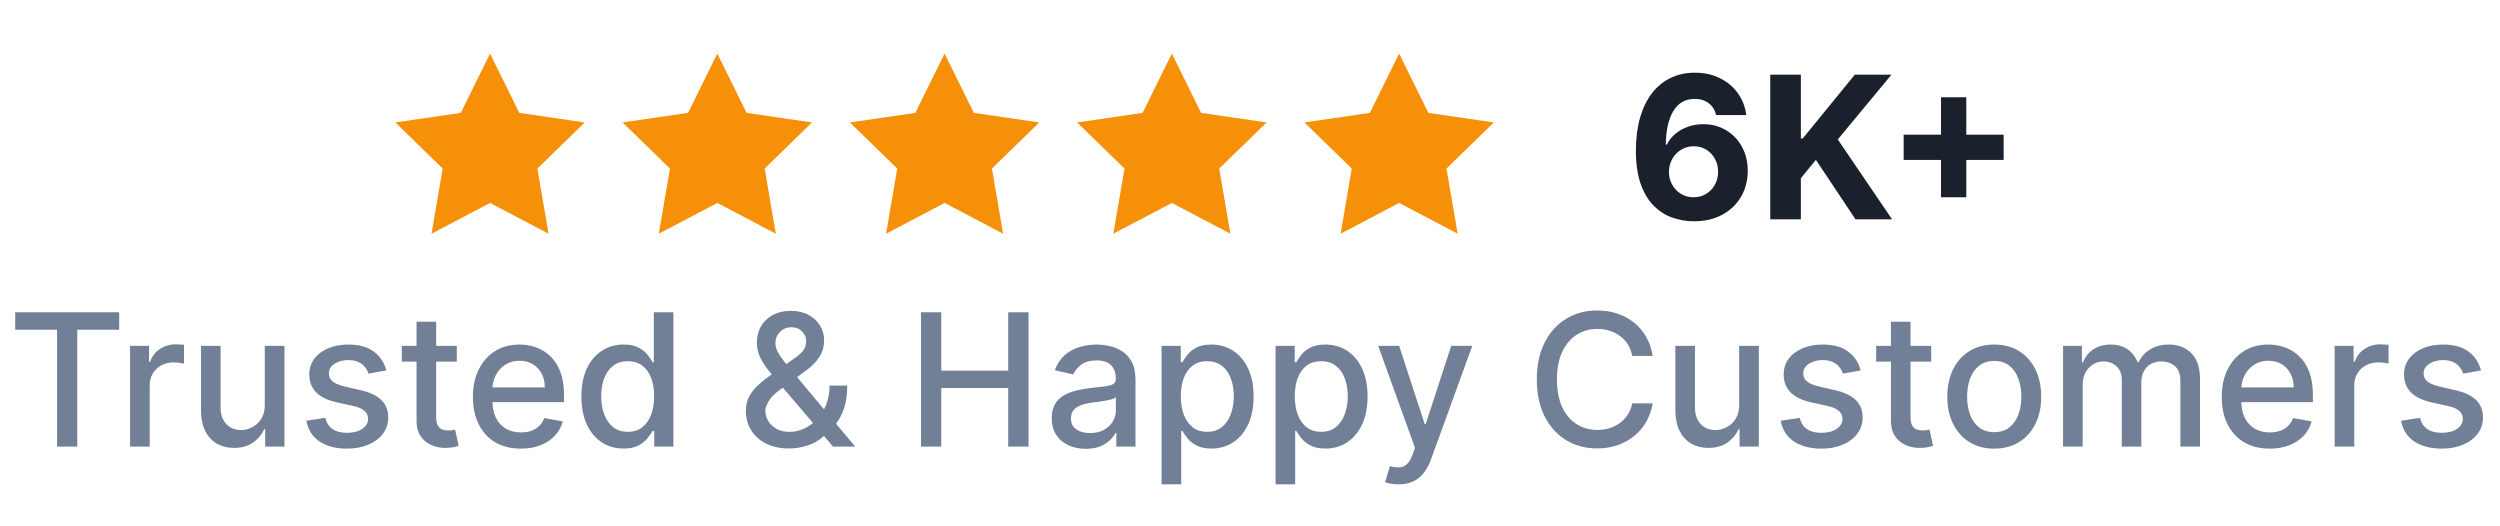 <svg width="176" height="37" viewBox="0 0 176 37" fill="none" xmlns="http://www.w3.org/2000/svg">
<path d="M1.072 23.213V21.985H8.39V23.213H5.44V31.439H4.018V23.213H1.072ZM9.159 31.439V24.349H10.493V25.475H10.567C10.697 25.093 10.924 24.793 11.251 24.575C11.58 24.353 11.952 24.242 12.368 24.242C12.454 24.242 12.556 24.245 12.672 24.252C12.793 24.258 12.886 24.265 12.954 24.275V25.595C12.899 25.58 12.8 25.563 12.659 25.544C12.517 25.523 12.376 25.512 12.234 25.512C11.908 25.512 11.617 25.581 11.361 25.72C11.109 25.855 10.909 26.044 10.761 26.288C10.614 26.527 10.54 26.801 10.54 27.109V31.439H9.159ZM18.64 28.499V24.349H20.025V31.439H18.668V30.212H18.594C18.431 30.59 18.17 30.905 17.809 31.158C17.453 31.407 17.008 31.532 16.475 31.532C16.02 31.532 15.617 31.432 15.266 31.232C14.918 31.029 14.644 30.729 14.444 30.331C14.247 29.934 14.149 29.444 14.149 28.859V24.349H15.529V28.693C15.529 29.176 15.663 29.561 15.931 29.847C16.198 30.133 16.546 30.276 16.974 30.276C17.232 30.276 17.489 30.212 17.745 30.082C18.003 29.953 18.217 29.758 18.387 29.496C18.559 29.234 18.643 28.902 18.64 28.499ZM27.194 26.08L25.943 26.301C25.89 26.141 25.807 25.989 25.693 25.844C25.582 25.7 25.432 25.581 25.241 25.489C25.05 25.396 24.811 25.35 24.525 25.35C24.134 25.35 23.808 25.438 23.547 25.613C23.285 25.786 23.154 26.009 23.154 26.283C23.154 26.52 23.242 26.711 23.417 26.855C23.593 27 23.876 27.118 24.267 27.211L25.393 27.469C26.046 27.62 26.532 27.852 26.852 28.166C27.172 28.48 27.332 28.888 27.332 29.39C27.332 29.814 27.209 30.193 26.963 30.525C26.72 30.855 26.38 31.113 25.943 31.301C25.509 31.489 25.005 31.583 24.433 31.583C23.639 31.583 22.991 31.413 22.489 31.075C21.988 30.733 21.68 30.248 21.566 29.621L22.9 29.417C22.983 29.765 23.154 30.028 23.413 30.207C23.671 30.382 24.008 30.47 24.424 30.47C24.876 30.47 25.238 30.376 25.509 30.188C25.779 29.998 25.915 29.765 25.915 29.491C25.915 29.27 25.832 29.084 25.666 28.933C25.503 28.782 25.252 28.668 24.913 28.591L23.713 28.328C23.051 28.177 22.562 27.937 22.245 27.608C21.931 27.279 21.774 26.861 21.774 26.357C21.774 25.938 21.891 25.572 22.125 25.258C22.359 24.944 22.682 24.699 23.094 24.524C23.507 24.346 23.979 24.256 24.512 24.256C25.278 24.256 25.881 24.422 26.321 24.755C26.761 25.084 27.052 25.526 27.194 26.08ZM32.16 24.349V25.456H28.287V24.349H32.16ZM29.325 22.65H30.706V29.357C30.706 29.625 30.746 29.827 30.826 29.962C30.906 30.095 31.009 30.185 31.135 30.235C31.264 30.281 31.404 30.304 31.555 30.304C31.666 30.304 31.763 30.296 31.846 30.281C31.929 30.265 31.994 30.253 32.04 30.244L32.289 31.384C32.209 31.415 32.095 31.446 31.947 31.476C31.8 31.51 31.615 31.529 31.393 31.532C31.03 31.538 30.692 31.473 30.378 31.338C30.064 31.203 29.81 30.993 29.616 30.71C29.422 30.427 29.325 30.071 29.325 29.644V22.65ZM36.667 31.583C35.968 31.583 35.366 31.433 34.862 31.135C34.36 30.833 33.972 30.41 33.698 29.865C33.427 29.317 33.292 28.676 33.292 27.94C33.292 27.214 33.427 26.574 33.698 26.02C33.972 25.466 34.354 25.033 34.843 24.723C35.336 24.412 35.911 24.256 36.57 24.256C36.97 24.256 37.358 24.322 37.733 24.455C38.108 24.587 38.446 24.795 38.744 25.078C39.043 25.361 39.278 25.729 39.45 26.181C39.623 26.631 39.709 27.177 39.709 27.82V28.309H34.072V27.275H38.356C38.356 26.912 38.282 26.591 38.135 26.311C37.987 26.027 37.779 25.804 37.511 25.641C37.247 25.478 36.936 25.396 36.579 25.396C36.191 25.396 35.853 25.492 35.563 25.683C35.277 25.87 35.056 26.117 34.898 26.421C34.745 26.723 34.668 27.051 34.668 27.405V28.212C34.668 28.686 34.751 29.09 34.917 29.422C35.086 29.754 35.322 30.008 35.623 30.184C35.925 30.356 36.277 30.442 36.681 30.442C36.942 30.442 37.181 30.405 37.396 30.331C37.611 30.255 37.798 30.141 37.955 29.99C38.112 29.839 38.232 29.653 38.315 29.431L39.621 29.667C39.517 30.051 39.329 30.388 39.058 30.678C38.79 30.964 38.453 31.187 38.047 31.347C37.644 31.504 37.184 31.583 36.667 31.583ZM43.895 31.578C43.322 31.578 42.812 31.432 42.362 31.139C41.916 30.844 41.565 30.424 41.31 29.879C41.057 29.331 40.931 28.674 40.931 27.908C40.931 27.142 41.059 26.486 41.314 25.941C41.573 25.396 41.927 24.98 42.376 24.69C42.825 24.401 43.335 24.256 43.904 24.256C44.344 24.256 44.698 24.33 44.966 24.478C45.237 24.622 45.446 24.792 45.594 24.986C45.745 25.18 45.861 25.35 45.945 25.498H46.028V21.985H47.408V31.439H46.06V30.336H45.945C45.861 30.487 45.742 30.659 45.584 30.853C45.431 31.047 45.218 31.216 44.947 31.361C44.677 31.506 44.326 31.578 43.895 31.578ZM44.2 30.401C44.597 30.401 44.932 30.296 45.206 30.087C45.483 29.875 45.692 29.581 45.834 29.205C45.978 28.83 46.051 28.393 46.051 27.894C46.051 27.402 45.98 26.971 45.838 26.601C45.697 26.232 45.489 25.944 45.215 25.738C44.941 25.532 44.603 25.429 44.2 25.429C43.784 25.429 43.438 25.537 43.161 25.752C42.884 25.967 42.675 26.261 42.533 26.634C42.395 27.006 42.325 27.426 42.325 27.894C42.325 28.368 42.396 28.794 42.538 29.173C42.679 29.551 42.889 29.851 43.166 30.073C43.446 30.291 43.79 30.401 44.2 30.401ZM55.57 31.573C54.936 31.573 54.39 31.458 53.931 31.227C53.476 30.996 53.125 30.682 52.879 30.285C52.632 29.885 52.509 29.433 52.509 28.928C52.509 28.543 52.589 28.202 52.749 27.903C52.909 27.602 53.133 27.323 53.419 27.068C53.705 26.812 54.036 26.555 54.411 26.297L55.935 25.221C56.193 25.052 56.395 24.873 56.539 24.686C56.684 24.495 56.756 24.259 56.756 23.979C56.756 23.758 56.661 23.545 56.47 23.342C56.279 23.139 56.024 23.038 55.704 23.038C55.482 23.038 55.287 23.091 55.117 23.199C54.951 23.307 54.821 23.445 54.725 23.614C54.633 23.781 54.587 23.956 54.587 24.141C54.587 24.356 54.645 24.573 54.762 24.792C54.882 25.01 55.036 25.236 55.224 25.47C55.411 25.701 55.608 25.941 55.815 26.191L60.205 31.439H58.645L55.011 27.169C54.707 26.809 54.423 26.471 54.162 26.154C53.9 25.834 53.688 25.51 53.525 25.184C53.365 24.855 53.285 24.499 53.285 24.118C53.285 23.684 53.383 23.299 53.58 22.964C53.78 22.625 54.059 22.36 54.416 22.17C54.773 21.979 55.191 21.883 55.672 21.883C56.158 21.883 56.575 21.979 56.923 22.17C57.273 22.357 57.543 22.608 57.73 22.922C57.921 23.233 58.017 23.573 58.017 23.942C58.017 24.392 57.904 24.789 57.68 25.133C57.458 25.475 57.152 25.789 56.761 26.075L54.864 27.474C54.494 27.745 54.237 28.012 54.093 28.277C53.951 28.539 53.88 28.743 53.88 28.891C53.88 29.162 53.95 29.413 54.088 29.644C54.23 29.875 54.427 30.059 54.679 30.198C54.934 30.336 55.233 30.405 55.575 30.405C55.925 30.405 56.267 30.33 56.599 30.179C56.935 30.025 57.238 29.805 57.509 29.519C57.783 29.233 58 28.89 58.16 28.489C58.32 28.089 58.4 27.642 58.4 27.146H59.646C59.646 27.756 59.577 28.271 59.439 28.693C59.3 29.111 59.132 29.453 58.935 29.718C58.742 29.979 58.558 30.184 58.386 30.331C58.331 30.381 58.278 30.43 58.229 30.479C58.18 30.529 58.127 30.578 58.072 30.627C57.752 30.95 57.364 31.189 56.909 31.343C56.456 31.496 56.01 31.573 55.57 31.573ZM64.838 31.439V21.985H66.264V26.094H70.978V21.985H72.409V31.439H70.978V27.317H66.264V31.439H64.838ZM76.439 31.596C75.989 31.596 75.583 31.513 75.22 31.347C74.857 31.178 74.569 30.933 74.357 30.613C74.147 30.293 74.043 29.901 74.043 29.436C74.043 29.036 74.12 28.706 74.274 28.448C74.427 28.189 74.635 27.985 74.897 27.834C75.158 27.683 75.451 27.569 75.774 27.492C76.097 27.415 76.426 27.357 76.762 27.317C77.187 27.268 77.531 27.228 77.796 27.197C78.061 27.163 78.253 27.109 78.373 27.035C78.493 26.962 78.553 26.841 78.553 26.675V26.643C78.553 26.24 78.439 25.927 78.212 25.706C77.987 25.484 77.651 25.373 77.205 25.373C76.74 25.373 76.374 25.477 76.106 25.683C75.842 25.886 75.659 26.112 75.557 26.361L74.26 26.066C74.414 25.635 74.638 25.287 74.934 25.023C75.232 24.755 75.576 24.561 75.963 24.441C76.351 24.318 76.759 24.256 77.187 24.256C77.47 24.256 77.77 24.29 78.087 24.358C78.407 24.422 78.705 24.542 78.982 24.718C79.263 24.893 79.492 25.144 79.67 25.47C79.849 25.794 79.938 26.214 79.938 26.731V31.439H78.59V30.47H78.535C78.445 30.648 78.311 30.824 78.133 30.996C77.954 31.169 77.725 31.312 77.445 31.426C77.165 31.54 76.83 31.596 76.439 31.596ZM76.739 30.488C77.12 30.488 77.447 30.413 77.718 30.262C77.991 30.111 78.199 29.915 78.341 29.671C78.485 29.425 78.558 29.162 78.558 28.882V27.968C78.508 28.017 78.413 28.063 78.272 28.106C78.133 28.146 77.975 28.182 77.796 28.212C77.618 28.24 77.444 28.266 77.274 28.291C77.105 28.313 76.963 28.331 76.85 28.346C76.582 28.38 76.337 28.437 76.116 28.517C75.897 28.597 75.722 28.713 75.589 28.863C75.46 29.011 75.395 29.208 75.395 29.454C75.395 29.796 75.522 30.055 75.774 30.23C76.026 30.402 76.348 30.488 76.739 30.488ZM81.776 34.099V24.349H83.125V25.498H83.24C83.32 25.35 83.435 25.18 83.586 24.986C83.737 24.792 83.946 24.622 84.214 24.478C84.482 24.33 84.836 24.256 85.276 24.256C85.848 24.256 86.359 24.401 86.808 24.69C87.258 24.98 87.61 25.396 87.866 25.941C88.124 26.486 88.254 27.142 88.254 27.908C88.254 28.674 88.126 29.331 87.87 29.879C87.615 30.424 87.264 30.844 86.818 31.139C86.371 31.432 85.862 31.578 85.29 31.578C84.859 31.578 84.506 31.506 84.233 31.361C83.962 31.216 83.749 31.047 83.595 30.853C83.442 30.659 83.323 30.487 83.24 30.336H83.157V34.099H81.776ZM83.129 27.894C83.129 28.393 83.201 28.83 83.346 29.205C83.491 29.581 83.7 29.875 83.974 30.087C84.248 30.296 84.583 30.401 84.98 30.401C85.393 30.401 85.737 30.291 86.014 30.073C86.291 29.851 86.501 29.551 86.642 29.173C86.787 28.794 86.859 28.368 86.859 27.894C86.859 27.426 86.788 27.006 86.647 26.634C86.508 26.261 86.299 25.967 86.019 25.752C85.742 25.537 85.396 25.429 84.98 25.429C84.58 25.429 84.242 25.532 83.965 25.738C83.691 25.944 83.483 26.232 83.341 26.601C83.2 26.971 83.129 27.402 83.129 27.894ZM89.8 34.099V24.349H91.148V25.498H91.263C91.343 25.35 91.459 25.18 91.61 24.986C91.76 24.792 91.97 24.622 92.237 24.478C92.505 24.33 92.859 24.256 93.299 24.256C93.872 24.256 94.383 24.401 94.832 24.69C95.281 24.98 95.634 25.396 95.889 25.941C96.148 26.486 96.277 27.142 96.277 27.908C96.277 28.674 96.149 29.331 95.894 29.879C95.638 30.424 95.287 30.844 94.841 31.139C94.395 31.432 93.886 31.578 93.313 31.578C92.882 31.578 92.53 31.506 92.256 31.361C91.985 31.216 91.773 31.047 91.619 30.853C91.465 30.659 91.347 30.487 91.263 30.336H91.18V34.099H89.8ZM91.153 27.894C91.153 28.393 91.225 28.83 91.37 29.205C91.514 29.581 91.724 29.875 91.997 30.087C92.271 30.296 92.607 30.401 93.004 30.401C93.416 30.401 93.761 30.291 94.038 30.073C94.315 29.851 94.524 29.551 94.666 29.173C94.81 28.794 94.883 28.368 94.883 27.894C94.883 27.426 94.812 27.006 94.67 26.634C94.532 26.261 94.323 25.967 94.043 25.752C93.766 25.537 93.419 25.429 93.004 25.429C92.604 25.429 92.265 25.532 91.988 25.738C91.714 25.944 91.507 26.232 91.365 26.601C91.223 26.971 91.153 27.402 91.153 27.894ZM98.455 34.099C98.249 34.099 98.061 34.082 97.891 34.048C97.722 34.017 97.596 33.983 97.513 33.946L97.845 32.815C98.098 32.883 98.322 32.912 98.519 32.903C98.716 32.894 98.89 32.82 99.041 32.681C99.195 32.543 99.33 32.317 99.447 32.003L99.618 31.532L97.024 24.349H98.501L100.297 29.851H100.371L102.166 24.349H103.648L100.726 32.386C100.591 32.755 100.418 33.068 100.209 33.323C100 33.581 99.75 33.775 99.461 33.905C99.172 34.034 98.836 34.099 98.455 34.099ZM116.349 25.059H114.909C114.854 24.752 114.751 24.481 114.6 24.247C114.449 24.013 114.264 23.815 114.046 23.651C113.827 23.488 113.583 23.365 113.312 23.282C113.044 23.199 112.759 23.157 112.458 23.157C111.913 23.157 111.425 23.294 110.994 23.568C110.566 23.842 110.228 24.244 109.979 24.773C109.732 25.303 109.609 25.949 109.609 26.712C109.609 27.482 109.732 28.131 109.979 28.66C110.228 29.19 110.568 29.59 110.999 29.861C111.43 30.131 111.914 30.267 112.453 30.267C112.752 30.267 113.035 30.227 113.302 30.147C113.573 30.064 113.818 29.942 114.036 29.782C114.255 29.622 114.44 29.427 114.59 29.196C114.744 28.962 114.851 28.694 114.909 28.393L116.349 28.397C116.272 28.862 116.123 29.29 115.902 29.681C115.683 30.068 115.401 30.404 115.057 30.687C114.715 30.967 114.324 31.184 113.884 31.338C113.444 31.492 112.964 31.569 112.444 31.569C111.625 31.569 110.896 31.375 110.256 30.987C109.615 30.596 109.111 30.038 108.741 29.311C108.375 28.585 108.192 27.719 108.192 26.712C108.192 25.703 108.377 24.836 108.746 24.113C109.115 23.387 109.62 22.83 110.26 22.442C110.9 22.051 111.628 21.856 112.444 21.856C112.945 21.856 113.413 21.928 113.847 22.073C114.284 22.214 114.677 22.424 115.024 22.701C115.372 22.974 115.66 23.31 115.888 23.707C116.115 24.101 116.269 24.552 116.349 25.059ZM122.437 28.499V24.349H123.822V31.439H122.465V30.212H122.391C122.228 30.59 121.966 30.905 121.606 31.158C121.249 31.407 120.805 31.532 120.272 31.532C119.817 31.532 119.414 31.432 119.063 31.232C118.715 31.029 118.441 30.729 118.241 30.331C118.044 29.934 117.945 29.444 117.945 28.859V24.349H119.326V28.693C119.326 29.176 119.46 29.561 119.727 29.847C119.995 30.133 120.343 30.276 120.771 30.276C121.029 30.276 121.286 30.212 121.542 30.082C121.8 29.953 122.014 29.758 122.183 29.496C122.356 29.234 122.44 28.902 122.437 28.499ZM130.991 26.08L129.739 26.301C129.687 26.141 129.604 25.989 129.49 25.844C129.379 25.7 129.229 25.581 129.038 25.489C128.847 25.396 128.608 25.35 128.322 25.35C127.931 25.35 127.605 25.438 127.343 25.613C127.082 25.786 126.951 26.009 126.951 26.283C126.951 26.52 127.039 26.711 127.214 26.855C127.39 27 127.673 27.118 128.064 27.211L129.19 27.469C129.843 27.62 130.329 27.852 130.649 28.166C130.969 28.48 131.129 28.888 131.129 29.39C131.129 29.814 131.006 30.193 130.76 30.525C130.517 30.855 130.176 31.113 129.739 31.301C129.305 31.489 128.802 31.583 128.23 31.583C127.436 31.583 126.788 31.413 126.286 31.075C125.785 30.733 125.477 30.248 125.363 29.621L126.697 29.417C126.78 29.765 126.951 30.028 127.21 30.207C127.468 30.382 127.805 30.47 128.221 30.47C128.673 30.47 129.035 30.376 129.305 30.188C129.576 29.998 129.712 29.765 129.712 29.491C129.712 29.27 129.629 29.084 129.462 28.933C129.299 28.782 129.049 28.668 128.71 28.591L127.51 28.328C126.848 28.177 126.359 27.937 126.042 27.608C125.728 27.279 125.571 26.861 125.571 26.357C125.571 25.938 125.688 25.572 125.922 25.258C126.156 24.944 126.479 24.699 126.891 24.524C127.303 24.346 127.776 24.256 128.308 24.256C129.075 24.256 129.678 24.422 130.118 24.755C130.558 25.084 130.849 25.526 130.991 26.08ZM135.957 24.349V25.456H132.083V24.349H135.957ZM133.122 22.65H134.502V29.357C134.502 29.625 134.542 29.827 134.623 29.962C134.703 30.095 134.806 30.185 134.932 30.235C135.061 30.281 135.201 30.304 135.352 30.304C135.463 30.304 135.56 30.296 135.643 30.281C135.726 30.265 135.79 30.253 135.837 30.244L136.086 31.384C136.006 31.415 135.892 31.446 135.744 31.476C135.597 31.51 135.412 31.529 135.19 31.532C134.827 31.538 134.489 31.473 134.175 31.338C133.861 31.203 133.607 30.993 133.413 30.71C133.219 30.427 133.122 30.071 133.122 29.644V22.65ZM140.394 31.583C139.729 31.583 139.149 31.43 138.654 31.125C138.158 30.821 137.774 30.395 137.5 29.847C137.226 29.299 137.089 28.659 137.089 27.926C137.089 27.191 137.226 26.547 137.5 25.997C137.774 25.446 138.158 25.018 138.654 24.713C139.149 24.409 139.729 24.256 140.394 24.256C141.059 24.256 141.639 24.409 142.135 24.713C142.63 25.018 143.015 25.446 143.289 25.997C143.563 26.547 143.7 27.191 143.7 27.926C143.7 28.659 143.563 29.299 143.289 29.847C143.015 30.395 142.63 30.821 142.135 31.125C141.639 31.43 141.059 31.583 140.394 31.583ZM140.399 30.424C140.83 30.424 141.187 30.31 141.47 30.082C141.753 29.855 141.962 29.551 142.098 29.173C142.236 28.794 142.305 28.377 142.305 27.922C142.305 27.469 142.236 27.054 142.098 26.675C141.962 26.294 141.753 25.987 141.47 25.757C141.187 25.526 140.83 25.41 140.399 25.41C139.965 25.41 139.605 25.526 139.319 25.757C139.035 25.987 138.825 26.294 138.686 26.675C138.551 27.054 138.483 27.469 138.483 27.922C138.483 28.377 138.551 28.794 138.686 29.173C138.825 29.551 139.035 29.855 139.319 30.082C139.605 30.31 139.965 30.424 140.399 30.424ZM145.24 31.439V24.349H146.565V25.503H146.653C146.801 25.112 147.042 24.807 147.378 24.589C147.713 24.367 148.115 24.256 148.583 24.256C149.057 24.256 149.454 24.367 149.774 24.589C150.097 24.81 150.335 25.115 150.489 25.503H150.563C150.732 25.124 151.002 24.823 151.371 24.598C151.74 24.37 152.181 24.256 152.691 24.256C153.335 24.256 153.859 24.458 154.266 24.861C154.675 25.264 154.88 25.872 154.88 26.684V31.439H153.499V26.814C153.499 26.334 153.368 25.986 153.107 25.77C152.845 25.555 152.533 25.447 152.17 25.447C151.72 25.447 151.371 25.586 151.122 25.863C150.873 26.137 150.748 26.489 150.748 26.92V31.439H149.372V26.726C149.372 26.341 149.252 26.032 149.012 25.798C148.772 25.564 148.46 25.447 148.075 25.447C147.813 25.447 147.572 25.517 147.35 25.655C147.132 25.79 146.955 25.98 146.819 26.223C146.687 26.466 146.621 26.748 146.621 27.068V31.439H145.24ZM159.786 31.583C159.087 31.583 158.485 31.433 157.981 31.135C157.479 30.833 157.091 30.41 156.817 29.865C156.547 29.317 156.411 28.676 156.411 27.94C156.411 27.214 156.547 26.574 156.817 26.02C157.091 25.466 157.473 25.033 157.962 24.723C158.455 24.412 159.03 24.256 159.689 24.256C160.089 24.256 160.477 24.322 160.852 24.455C161.228 24.587 161.565 24.795 161.863 25.078C162.162 25.361 162.397 25.729 162.57 26.181C162.742 26.631 162.828 27.177 162.828 27.82V28.309H157.191V27.275H161.475C161.475 26.912 161.402 26.591 161.254 26.311C161.106 26.027 160.898 25.804 160.631 25.641C160.366 25.478 160.055 25.396 159.698 25.396C159.31 25.396 158.972 25.492 158.682 25.683C158.396 25.87 158.175 26.117 158.018 26.421C157.864 26.723 157.787 27.051 157.787 27.405V28.212C157.787 28.686 157.87 29.09 158.036 29.422C158.205 29.754 158.441 30.008 158.742 30.184C159.044 30.356 159.396 30.442 159.8 30.442C160.061 30.442 160.3 30.405 160.515 30.331C160.731 30.255 160.917 30.141 161.074 29.99C161.231 29.839 161.351 29.653 161.434 29.431L162.74 29.667C162.636 30.051 162.448 30.388 162.177 30.678C161.909 30.964 161.572 31.187 161.166 31.347C160.763 31.504 160.303 31.583 159.786 31.583ZM164.36 31.439V24.349H165.694V25.475H165.768C165.897 25.093 166.125 24.793 166.451 24.575C166.78 24.353 167.153 24.242 167.568 24.242C167.654 24.242 167.756 24.245 167.873 24.252C167.993 24.258 168.087 24.265 168.154 24.275V25.595C168.099 25.58 168 25.563 167.859 25.544C167.717 25.523 167.576 25.512 167.434 25.512C167.108 25.512 166.817 25.581 166.562 25.72C166.309 25.855 166.109 26.044 165.961 26.288C165.814 26.527 165.74 26.801 165.74 27.109V31.439H164.36ZM174.662 26.08L173.411 26.301C173.359 26.141 173.276 25.989 173.162 25.844C173.051 25.7 172.9 25.581 172.71 25.489C172.519 25.396 172.28 25.35 171.994 25.35C171.603 25.35 171.277 25.438 171.015 25.613C170.754 25.786 170.623 26.009 170.623 26.283C170.623 26.52 170.711 26.711 170.886 26.855C171.062 27 171.345 27.118 171.736 27.211L172.862 27.469C173.514 27.62 174.001 27.852 174.321 28.166C174.641 28.48 174.801 28.888 174.801 29.39C174.801 29.814 174.678 30.193 174.432 30.525C174.188 30.855 173.848 31.113 173.411 31.301C172.977 31.489 172.474 31.583 171.902 31.583C171.108 31.583 170.46 31.413 169.958 31.075C169.457 30.733 169.149 30.248 169.035 29.621L170.369 29.417C170.452 29.765 170.623 30.028 170.881 30.207C171.14 30.382 171.477 30.47 171.892 30.47C172.345 30.47 172.707 30.376 172.977 30.188C173.248 29.998 173.384 29.765 173.384 29.491C173.384 29.27 173.301 29.084 173.134 28.933C172.971 28.782 172.72 28.668 172.382 28.591L171.182 28.328C170.52 28.177 170.031 27.937 169.714 27.608C169.4 27.279 169.243 26.861 169.243 26.357C169.243 25.938 169.36 25.572 169.593 25.258C169.827 24.944 170.151 24.699 170.563 24.524C170.975 24.346 171.448 24.256 171.98 24.256C172.747 24.256 173.35 24.422 173.79 24.755C174.23 25.084 174.521 25.526 174.662 26.08Z" fill="#718096"/>
<path d="M34.499 3.773L36.559 7.947L41.165 8.62L37.832 11.867L38.619 16.453L34.499 14.287L30.379 16.453L31.165 11.867L27.832 8.62L32.439 7.947L34.499 3.773Z" fill="#F79009"/>
<path d="M50.499 3.773L52.559 7.947L57.165 8.62L53.832 11.867L54.619 16.453L50.499 14.287L46.379 16.453L47.165 11.867L43.832 8.62L48.439 7.947L50.499 3.773Z" fill="#F79009"/>
<path d="M66.499 3.773L68.559 7.947L73.165 8.62L69.832 11.867L70.619 16.453L66.499 14.287L62.379 16.453L63.165 11.867L59.832 8.62L64.439 7.947L66.499 3.773Z" fill="#F79009"/>
<path d="M82.499 3.773L84.559 7.947L89.165 8.62L85.832 11.867L86.619 16.453L82.499 14.287L78.379 16.453L79.165 11.867L75.832 8.62L80.439 7.947L82.499 3.773Z" fill="#F79009"/>
<path d="M98.499 3.773L100.559 7.947L105.165 8.62L101.832 11.867L102.619 16.453L98.499 14.287L94.379 16.453L95.165 11.867L91.832 8.62L96.439 7.947L98.499 3.773Z" fill="#F79009"/>
<path d="M119.233 15.579C118.709 15.575 118.204 15.488 117.717 15.315C117.233 15.143 116.799 14.863 116.414 14.475C116.03 14.087 115.725 13.573 115.499 12.934C115.277 12.294 115.166 11.509 115.166 10.577C115.17 9.722 115.267 8.958 115.46 8.285C115.655 7.609 115.933 7.036 116.295 6.565C116.659 6.095 117.095 5.737 117.602 5.491C118.109 5.243 118.678 5.118 119.308 5.118C119.987 5.118 120.587 5.251 121.107 5.516C121.628 5.778 122.045 6.134 122.36 6.585C122.678 7.036 122.871 7.541 122.937 8.101H120.814C120.731 7.747 120.557 7.468 120.292 7.266C120.027 7.064 119.699 6.963 119.308 6.963C118.645 6.963 118.141 7.251 117.796 7.828C117.455 8.405 117.281 9.189 117.274 10.18H117.344C117.496 9.878 117.702 9.621 117.96 9.409C118.222 9.193 118.519 9.029 118.85 8.917C119.185 8.801 119.538 8.743 119.909 8.743C120.512 8.743 121.049 8.885 121.52 9.17C121.991 9.452 122.362 9.84 122.634 10.334C122.905 10.828 123.041 11.393 123.041 12.029C123.041 12.718 122.88 13.332 122.559 13.868C122.241 14.405 121.795 14.826 121.222 15.131C120.652 15.433 119.989 15.582 119.233 15.579ZM119.223 13.888C119.554 13.888 119.851 13.809 120.113 13.65C120.375 13.491 120.58 13.275 120.729 13.003C120.879 12.732 120.953 12.427 120.953 12.089C120.953 11.751 120.879 11.447 120.729 11.179C120.584 10.91 120.381 10.697 120.123 10.537C119.864 10.378 119.569 10.299 119.238 10.299C118.989 10.299 118.759 10.345 118.547 10.438C118.338 10.531 118.154 10.66 117.995 10.826C117.839 10.992 117.717 11.184 117.627 11.402C117.538 11.618 117.493 11.848 117.493 12.094C117.493 12.422 117.567 12.722 117.717 12.993C117.869 13.265 118.075 13.482 118.333 13.645C118.595 13.807 118.892 13.888 119.223 13.888ZM124.627 15.44V5.258H126.78V9.747H126.914L130.578 5.258H133.158L129.38 9.817L133.203 15.44H130.628L127.839 11.253L126.78 12.546V15.44H124.627ZM136.647 13.888V6.849H138.427V13.888H136.647ZM134.017 11.258V9.479H141.057V11.258H134.017Z" fill="#1A202C"/>
</svg>
